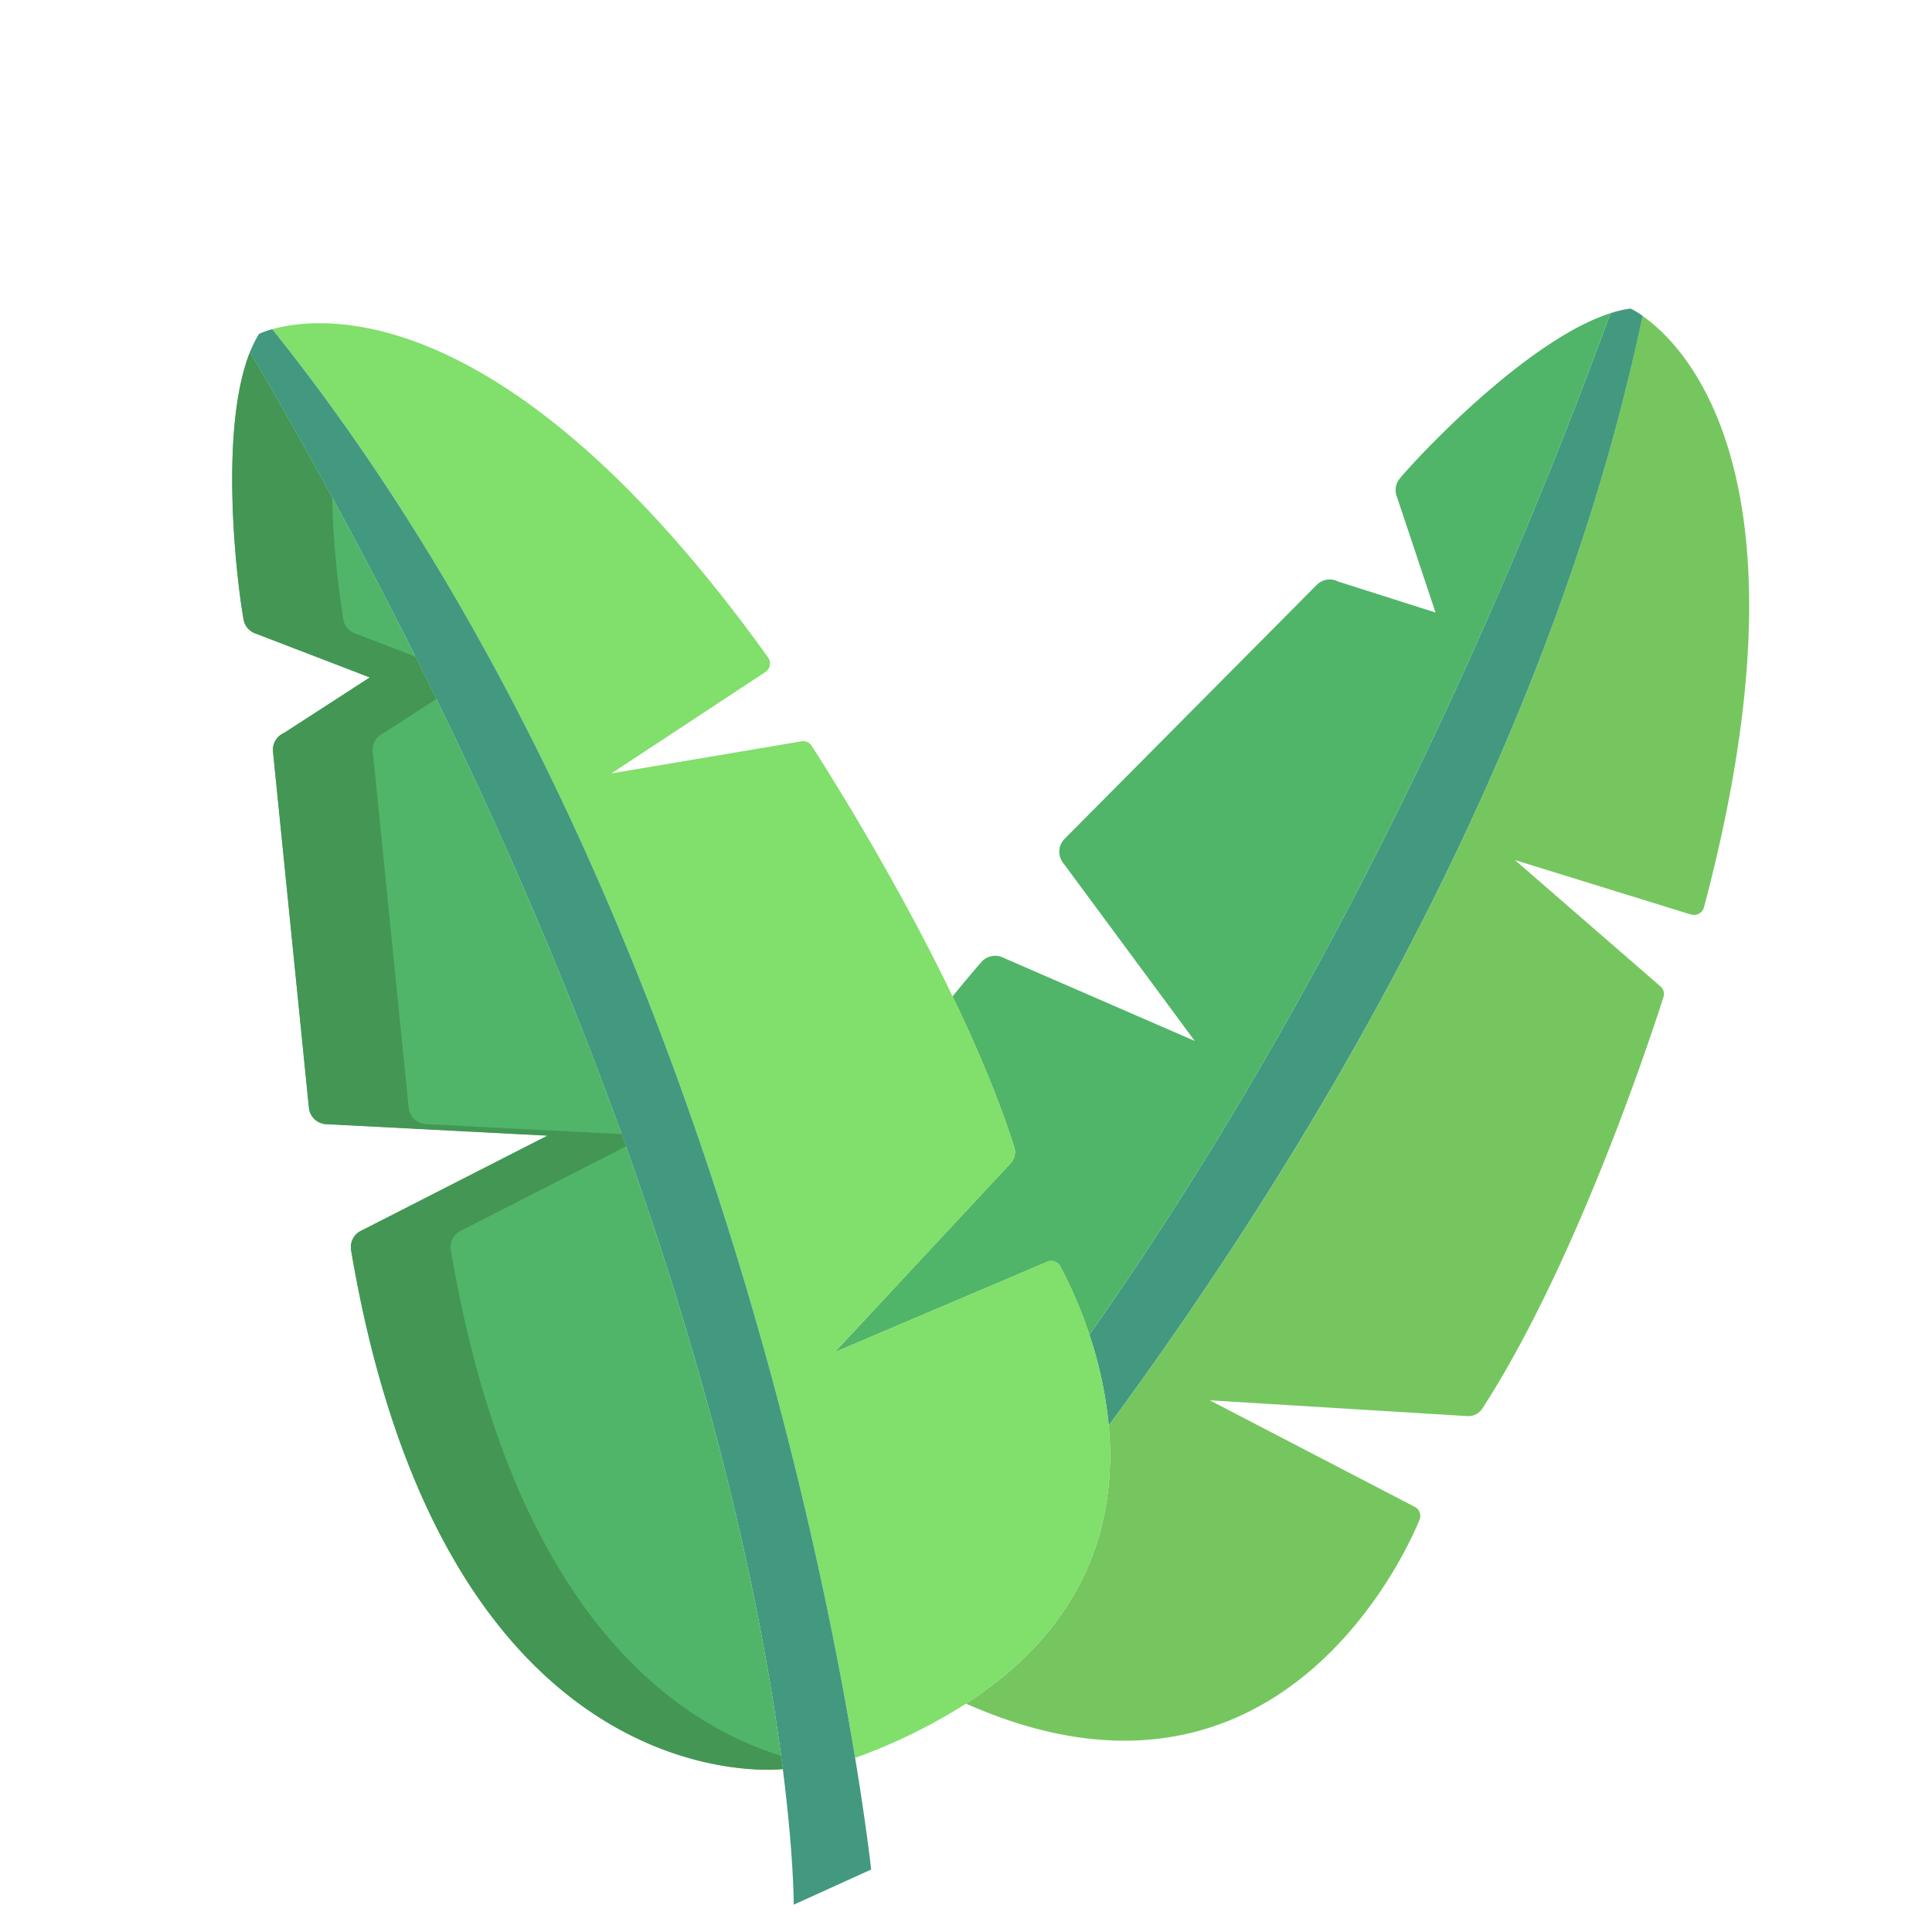 <svg xmlns="http://www.w3.org/2000/svg" viewBox="0 0 581 581"><path d="M450.6,17.34c12.75,8.91,52.85,48.42,18.5,177.86a3.1,3.1,0,0,1-3.8,2.19l-.1,0L412.25,181l43.52,37.79a3.06,3.06,0,0,1,1.14,3.44c-4.11,12.85-26.51,80.6-54.49,123.75a5,5,0,0,1-4.58,2.23l-77.35-4.74,61.57,32a3.08,3.08,0,0,1,1.5,3.94c-6.53,15.83-46.19,95.31-136.39,55.27h0c38.08-24.59,45.38-57.11,42.89-83.94l.25,0c59-80.06,132.44-200.6,160.29-333.38Z" transform="translate(43.33 77.64)" fill="#76c660"/><path d="M447,15.15a23.59,23.59,0,0,1,3.64,2.19C422.75,150.12,349.27,270.66,290.31,350.72l-.25,0a122.44,122.44,0,0,0-5.79-27C332.06,255.9,389.89,155.73,441,16.54a33.92,33.92,0,0,1,6-1.39Z" transform="translate(43.33 77.64)" fill="#42997f"/><path d="M377.68,66.16c8.08-9.48,39.42-42,63.32-49.62C389.89,155.73,332.06,255.9,284.27,323.71a132.78,132.78,0,0,0-8.74-20.51,3.06,3.06,0,0,0-4-1.35L207.68,329l52.81-56.72a4.93,4.93,0,0,0,1.19-4.95C257,252.71,250.37,237,243.12,222q4.13-5.08,8.64-10.3a5.51,5.51,0,0,1,6.67-1.31l57.52,25L276.49,182a5.51,5.51,0,0,1,.33-7.38l75.82-76.37a5.48,5.48,0,0,1,6.46-1l29.27,9.31L376.84,72a5.52,5.52,0,0,1,.84-5.81Z" transform="translate(43.33 77.64)" fill="#50b568"/><path d="M290.06,350.74c2.49,26.83-4.81,59.35-42.89,83.94A168.16,168.16,0,0,1,213.83,451C200.78,371.9,157.41,169.67,38.56,21.35c15-4.19,71-10.06,149.09,98.72a3.09,3.09,0,0,1-.72,4.32l-.1.07-46.28,30.48,56.82-9.59a3.07,3.07,0,0,1,3.39,1.3c5.12,7.95,25.37,40,42.36,75.32,7.25,15.07,13.91,30.74,18.56,45.4a4.93,4.93,0,0,1-1.19,4.95L207.68,329l63.86-27.19a3.06,3.06,0,0,1,4,1.35,132.78,132.78,0,0,1,8.74,20.51,122.44,122.44,0,0,1,5.79,27Z" transform="translate(43.33 77.64)" fill="#81df6b"/><path d="M218.65,484.57l-23.29,10.58s.08-14.26-3.29-40.84c-8.81-69.45-41.21-223-160.23-426.06h0a35.38,35.38,0,0,1,2.72-5.48,23.75,23.75,0,0,1,4-1.41C157.41,169.67,200.78,371.9,213.83,451c3.5,21.26,4.82,33.61,4.82,33.61Z" transform="translate(43.33 77.64)" fill="#42997f"/><path d="M192.07,454.31S90.75,466.61,62.26,298.36a5.5,5.5,0,0,1,3.22-6l55.86-28.53-66.29-3.44a5.52,5.52,0,0,1-5.49-5L38.77,148.38a5.5,5.5,0,0,1,3.34-5.61L67.9,126.09,33.87,113a5.52,5.52,0,0,1-3.95-4.34c-2.19-12.26-7.36-57.11,1.92-80.42C150.86,231.26,183.26,384.86,192.07,454.31Z" transform="translate(43.33 77.64)" fill="#50b568"/><path d="M92.26,298.36a5.5,5.5,0,0,1,3.22-6l49.44-25.25-1.31-3.69-58.56-3a5.52,5.52,0,0,1-5.49-5L68.77,148.38a5.5,5.5,0,0,1,3.34-5.61L87.9,132.55q-3.09-6.32-6.29-12.73L63.87,113a5.52,5.52,0,0,1-3.95-4.34A270.6,270.6,0,0,1,56.57,72Q44.87,50.51,31.84,28.25c-9.28,23.31-4.11,68.16-1.92,80.42A5.52,5.52,0,0,0,33.87,113l34,13.08L42.11,142.77a5.5,5.5,0,0,0-3.34,5.61L49.56,255.46a5.52,5.52,0,0,0,5.49,5l66.29,3.44L65.48,292.38a5.5,5.5,0,0,0-3.22,6c28.49,168.25,129.81,156,129.81,156-.16-1.3-.34-2.63-.52-4-32.24-10.05-80.91-43.46-99.29-152Z" transform="translate(43.33 77.64)" fill="#449655"/></svg>